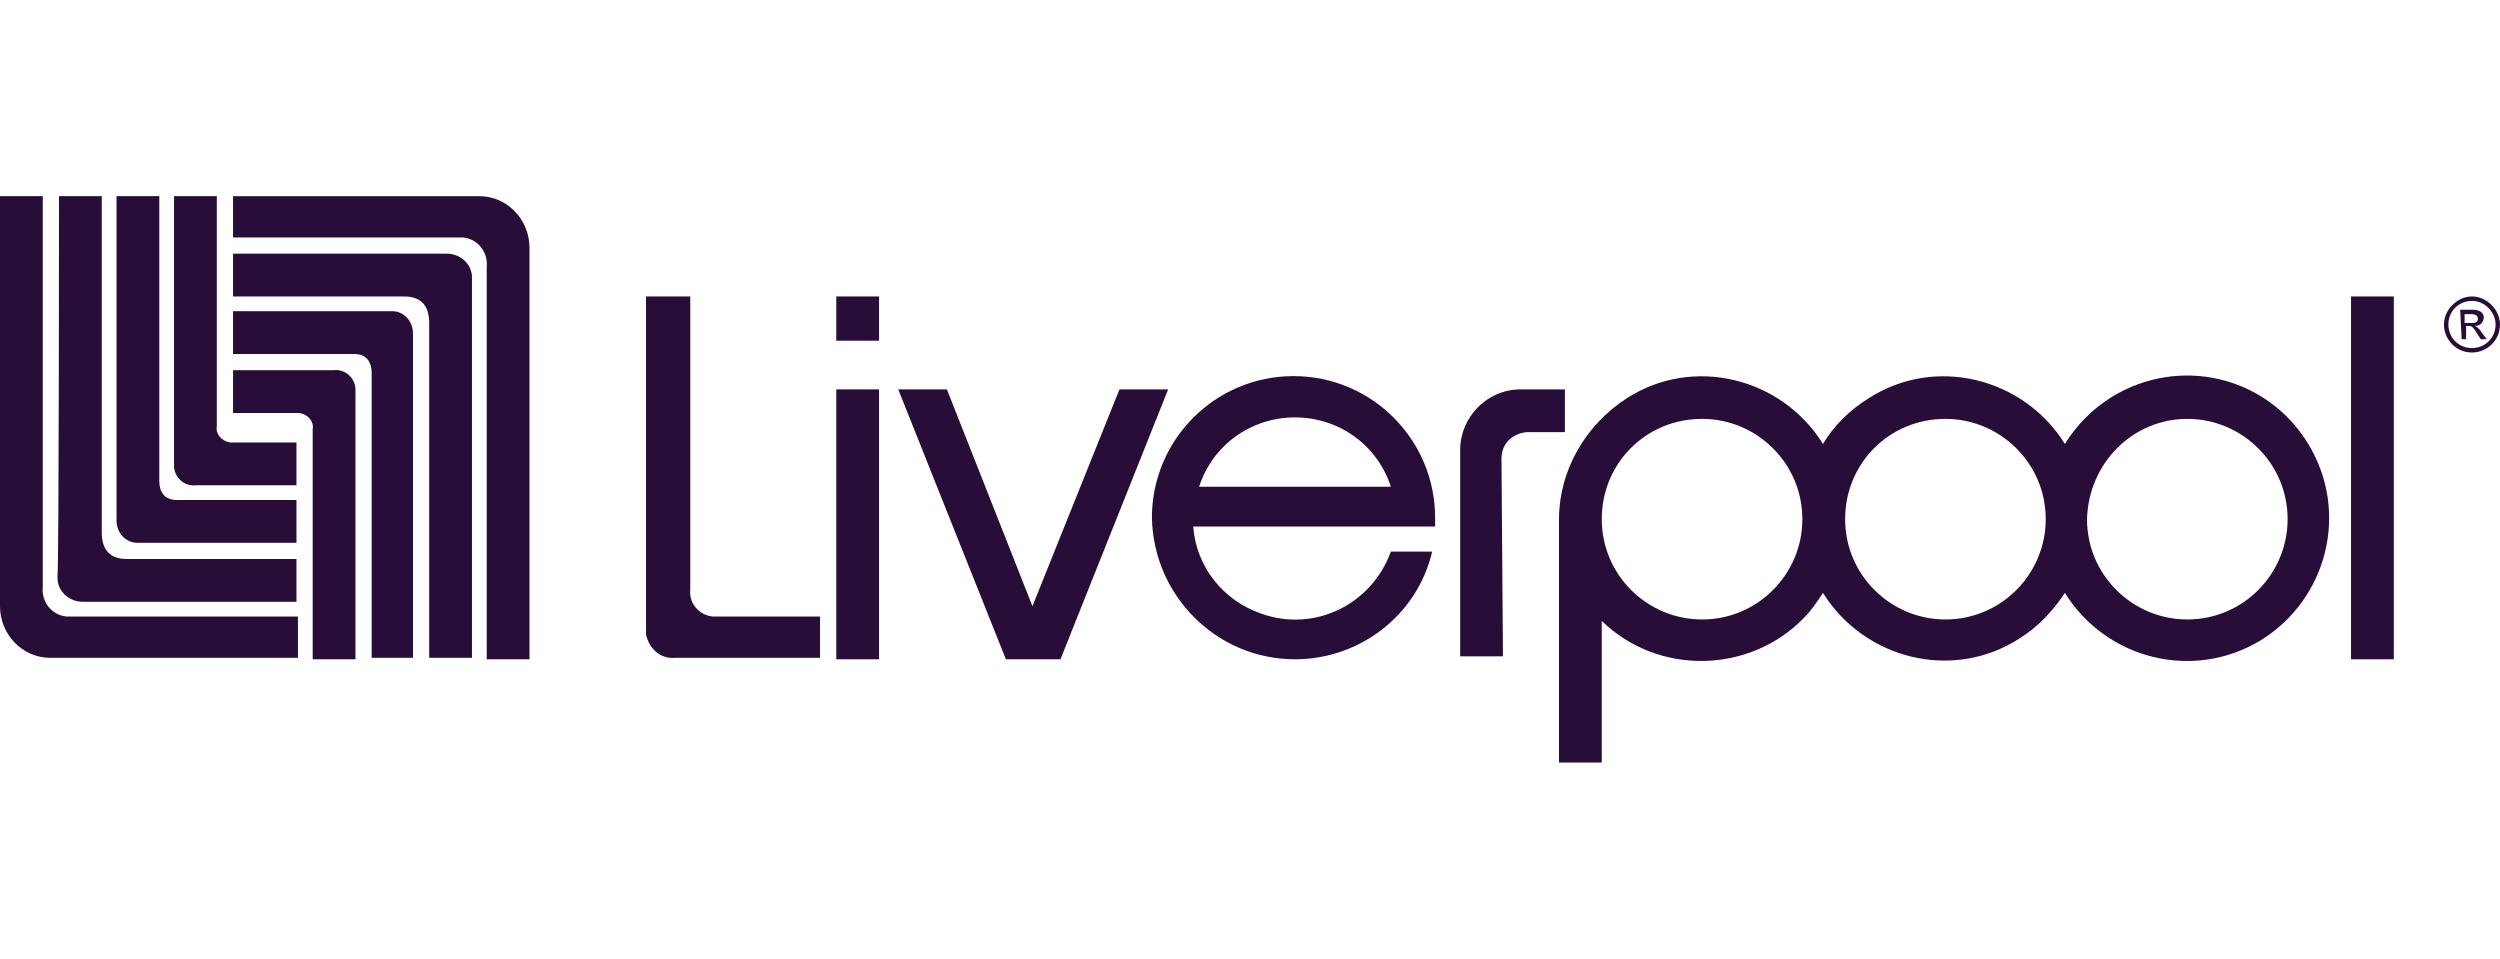 <svg version="1.1" id="Capa_1" xmlns="http://www.w3.org/2000/svg" x="0" y="0" width="169.5" height="65" xml:space="preserve"><style>.st0{fill-rule:evenodd;clip-rule:evenodd;fill:#280d39}</style><g id="logo_liverpool" transform="translate(0 -.817)"><g id="Group-Copy" transform="translate(0 .817)"><path id="Fill-1" class="st0" d="M20.1 33.9H12c-.9 0-1.2-.6-1.2-1.3V13.3H7.9v22c0 .8.6 1.5 1.4 1.5h10.8v-2.9z"/><path id="Fill-3" class="st0" d="M20.1 37.9v2.9H5.6c-.9 0-1.7-.7-1.7-1.6v-.1c.1-1.2.1-25.8.1-25.8h2.9v22.8c0 1 .4 1.8 1.7 1.8h11.5z"/><path id="Fill-6" class="st0" d="M0 13.3h2.9v26.5c-.1 1 .6 1.9 1.6 2h15.7v2.8H3.4C1.5 44.6 0 43 0 41.1V13.3z"/><path id="Fill-9" class="st0" d="M11.8 13.3h2.9v15.6c-.1.5.3 1 .9 1.1h4.5v2.9h-6.8c-.7.1-1.4-.4-1.5-1.2V13.3z"/><path id="Fill-11" class="st0" d="M15.8 24H24c.9 0 1.2.6 1.2 1.3v19.3H28v-22c0-.8-.6-1.5-1.4-1.5H15.8V24z"/><path id="Fill-13" class="st0" d="M15.8 20.1v-2.9h14.5c.9 0 1.7.7 1.7 1.6v25.8h-2.9V21.9c0-1-.4-1.8-1.7-1.8H15.8z"/><path id="Fill-15" class="st0" d="M35.9 44.7H33V18.1c.1-1-.6-1.9-1.6-2H15.8v-2.8h16.7c1.9 0 3.4 1.6 3.4 3.5v27.9z"/><path id="Fill-18" class="st0" d="M24.1 44.7h-2.9V29.1c.1-.5-.3-1-.9-1.1h-4.5v-2.9h6.8c.7-.1 1.4.4 1.5 1.2v18.4z"/><path id="Fill-20" class="st0" d="M101.8 31.1c0-1 .7-1.7 1.7-1.8h2.6v-2.9h-3c-2.3 0-4.1 1.9-4.1 4.1v14h2.9l-.1-13.4z"/><path id="Fill-22" class="st0" d="M56.7 44.7h2.9V26.4h-2.9v18.3z"/><path id="Fill-24" class="st0" d="M115.4 28.4c3.7 0 6.8 3 6.8 6.8 0 3.7-3 6.8-6.8 6.8-3.7 0-6.8-3-6.8-6.8s3-6.8 6.8-6.8zm16.5 0c3.7 0 6.8 3 6.8 6.8 0 3.7-3 6.8-6.8 6.8-3.7 0-6.8-3-6.8-6.8s3-6.8 6.8-6.8zm16.4 0c3.7 0 6.8 3 6.8 6.8 0 3.7-3 6.8-6.8 6.8-3.7 0-6.8-3-6.8-6.8.1-3.8 3.1-6.8 6.8-6.8zm-42.6 23.3h2.9v-9.6c3.8 3.7 10 3.6 13.7-.2.5-.5.9-1.1 1.3-1.7 2.8 4.5 8.8 6 13.3 3.1 1.3-.8 2.3-1.9 3.1-3.1 2.8 4.5 8.7 6 13.3 3.2 4.5-2.8 6-8.7 3.2-13.3s-8.7-6-13.3-3.2c-1.3.8-2.4 1.9-3.2 3.2-2.8-4.5-8.8-6-13.3-3.1-1.3.8-2.4 1.9-3.1 3.1-2.8-4.5-8.8-6-13.3-3.1-2.8 1.8-4.6 4.9-4.6 8.2v16.5z"/><path id="Fill-25" class="st0" d="M87.8 28.3c3 0 5.6 1.9 6.5 4.7h-13c.9-2.8 3.5-4.7 6.5-4.7m0 16.4c4.4 0 8.3-3 9.3-7.3h-2.8c-1.3 3.6-5.2 5.5-8.8 4.2-2.6-.9-4.4-3.2-4.6-5.9h16.4v-.6c0-5.3-4.3-9.6-9.6-9.6s-9.6 4.3-9.6 9.6c.1 5.3 4.4 9.6 9.7 9.6"/><path id="Fill-26" class="st0" d="M71.9 44.7l7.3-18.3h-3.3L70 41.1l-5.8-14.7h-3.3l7.3 18.3h3.7z"/><path id="Fill-27" class="st0" d="M159.4 44.7h2.9V20.1h-2.9v24.6z"/><path id="Fill-28" class="st0" d="M46.8 20.1V40c-.1.9.6 1.7 1.5 1.8h7.3v2.8h-9.8c-1 .1-1.8-.6-2-1.6V20.1h3z"/><path id="Fill-29" class="st0" d="M167.6 21.9c.3 0 .4-.1.4-.3 0-.2-.2-.3-.4-.3h-.5v.6h.5zm-.8-.9h.9c.5 0 .7.3.7.5 0 .3-.2.6-.6.6.2.1.3.2.5.5l.3.4h-.4l-.2-.3c-.3-.5-.4-.6-.6-.6h-.2v.9h-.3l-.1-2zm.8-.6c-.9 0-1.6.7-1.6 1.6 0 .9.7 1.6 1.6 1.6.9 0 1.6-.7 1.6-1.6 0-.8-.7-1.6-1.6-1.6zm0 3.5c-1.1 0-1.9-.9-1.9-1.9s.9-1.9 1.9-1.9 1.9.9 1.9 1.9c0 1.1-.9 1.9-1.9 1.9z"/><path id="Fill-30" class="st0" d="M56.7 23.1h2.9v-3h-2.9v3z"/></g></g></svg>